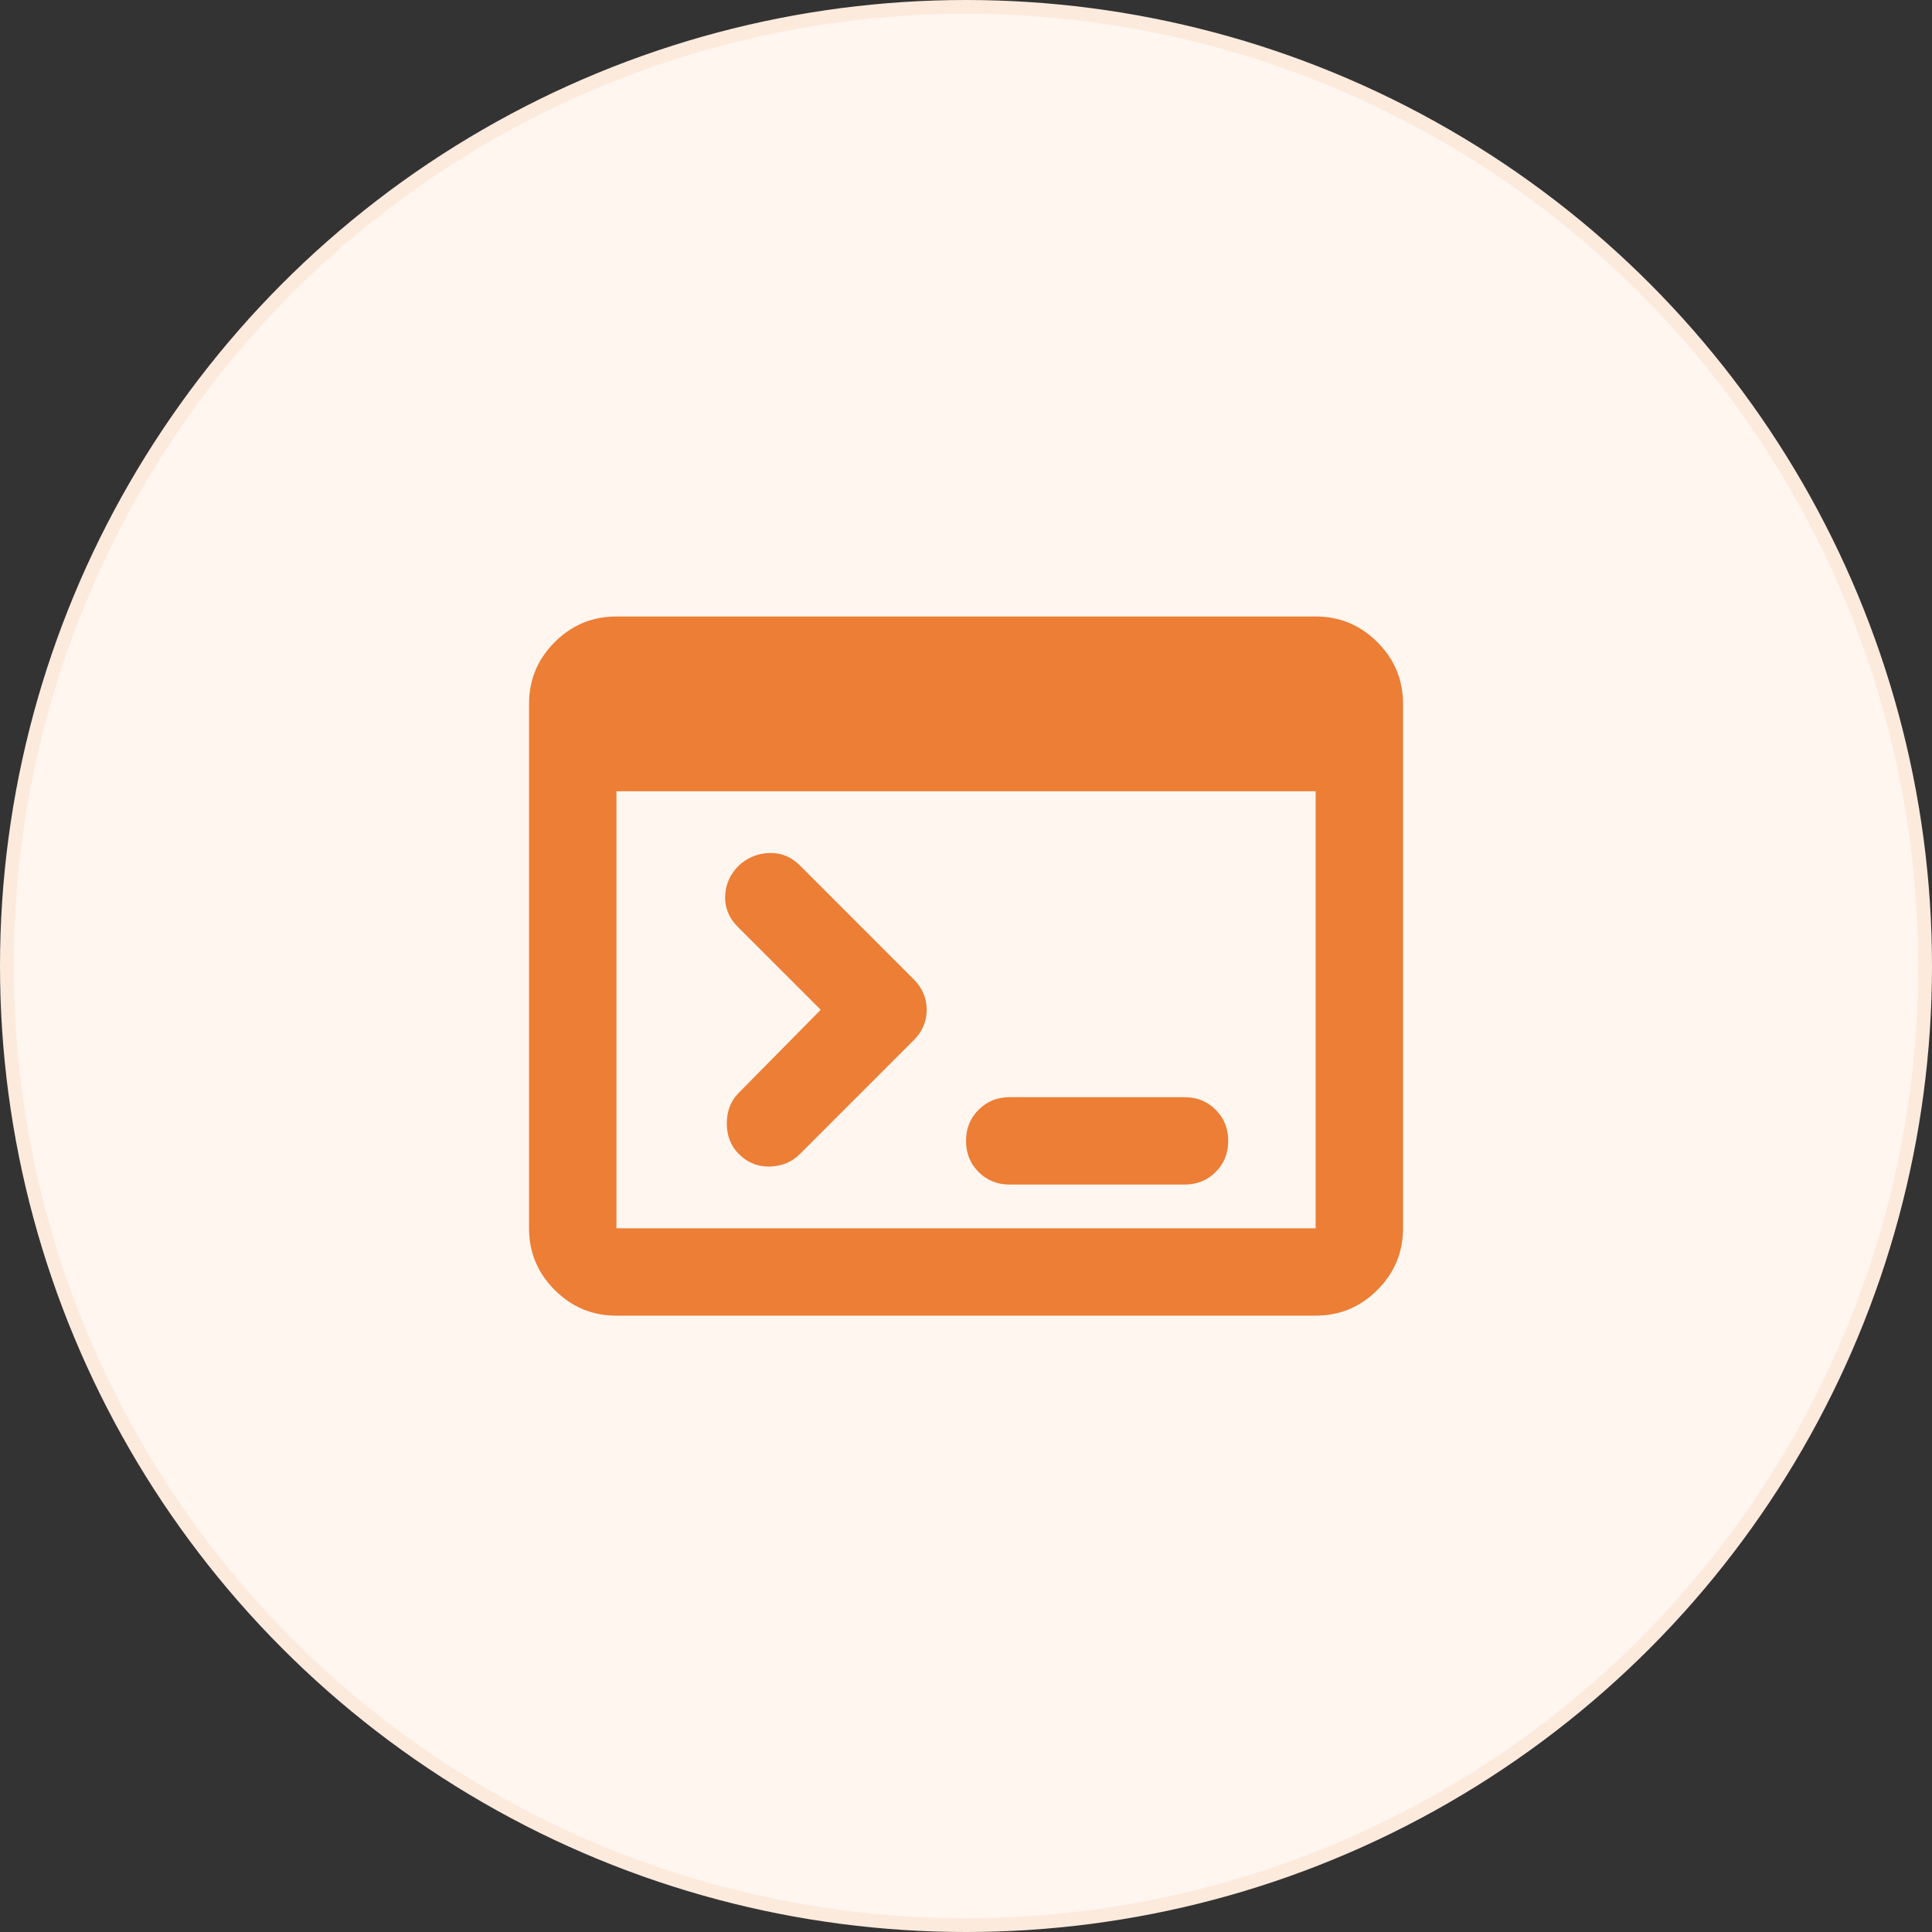 <svg width="70" height="70" viewBox="0 0 70 70" fill="none" xmlns="http://www.w3.org/2000/svg">
<rect x="0" y="0" width="70" height="70" fill="#333333" stroke="none"/>
<circle cx="35" cy="35" r="34.75" fill="#FFF6F0" stroke="#FCEADD" stroke-width="0.5"/>
<path d="M22.335 47.669C21.464 47.669 20.718 47.359 20.098 46.739C19.478 46.119 19.168 45.373 19.168 44.503V25.503C19.168 24.632 19.478 23.886 20.098 23.266C20.718 22.646 21.464 22.336 22.335 22.336H47.668C48.539 22.336 49.284 22.646 49.904 23.266C50.525 23.886 50.835 24.632 50.835 25.503V44.503C50.835 45.373 50.525 46.119 49.904 46.739C49.284 47.359 48.539 47.669 47.668 47.669H22.335ZM22.335 44.503H47.668V28.669H22.335V44.503ZM29.737 36.586L26.728 33.578C26.412 33.261 26.26 32.892 26.273 32.469C26.286 32.047 26.451 31.678 26.768 31.361C27.085 31.071 27.454 30.919 27.876 30.906C28.299 30.892 28.668 31.044 28.985 31.361L33.101 35.478C33.418 35.794 33.576 36.164 33.576 36.586C33.576 37.008 33.418 37.378 33.101 37.694L28.985 41.811C28.694 42.101 28.331 42.253 27.896 42.266C27.461 42.279 27.085 42.128 26.768 41.811C26.478 41.521 26.333 41.151 26.333 40.703C26.333 40.254 26.478 39.885 26.768 39.594L29.737 36.586ZM36.585 42.919C36.136 42.919 35.76 42.767 35.456 42.464C35.153 42.161 35.001 41.785 35.001 41.336C35.001 40.887 35.153 40.511 35.456 40.208C35.76 39.904 36.136 39.753 36.585 39.753H42.918C43.367 39.753 43.743 39.904 44.046 40.208C44.35 40.511 44.501 40.887 44.501 41.336C44.501 41.785 44.35 42.161 44.046 42.464C43.743 42.767 43.367 42.919 42.918 42.919H36.585Z" fill="#EC7E35"/>
</svg>
